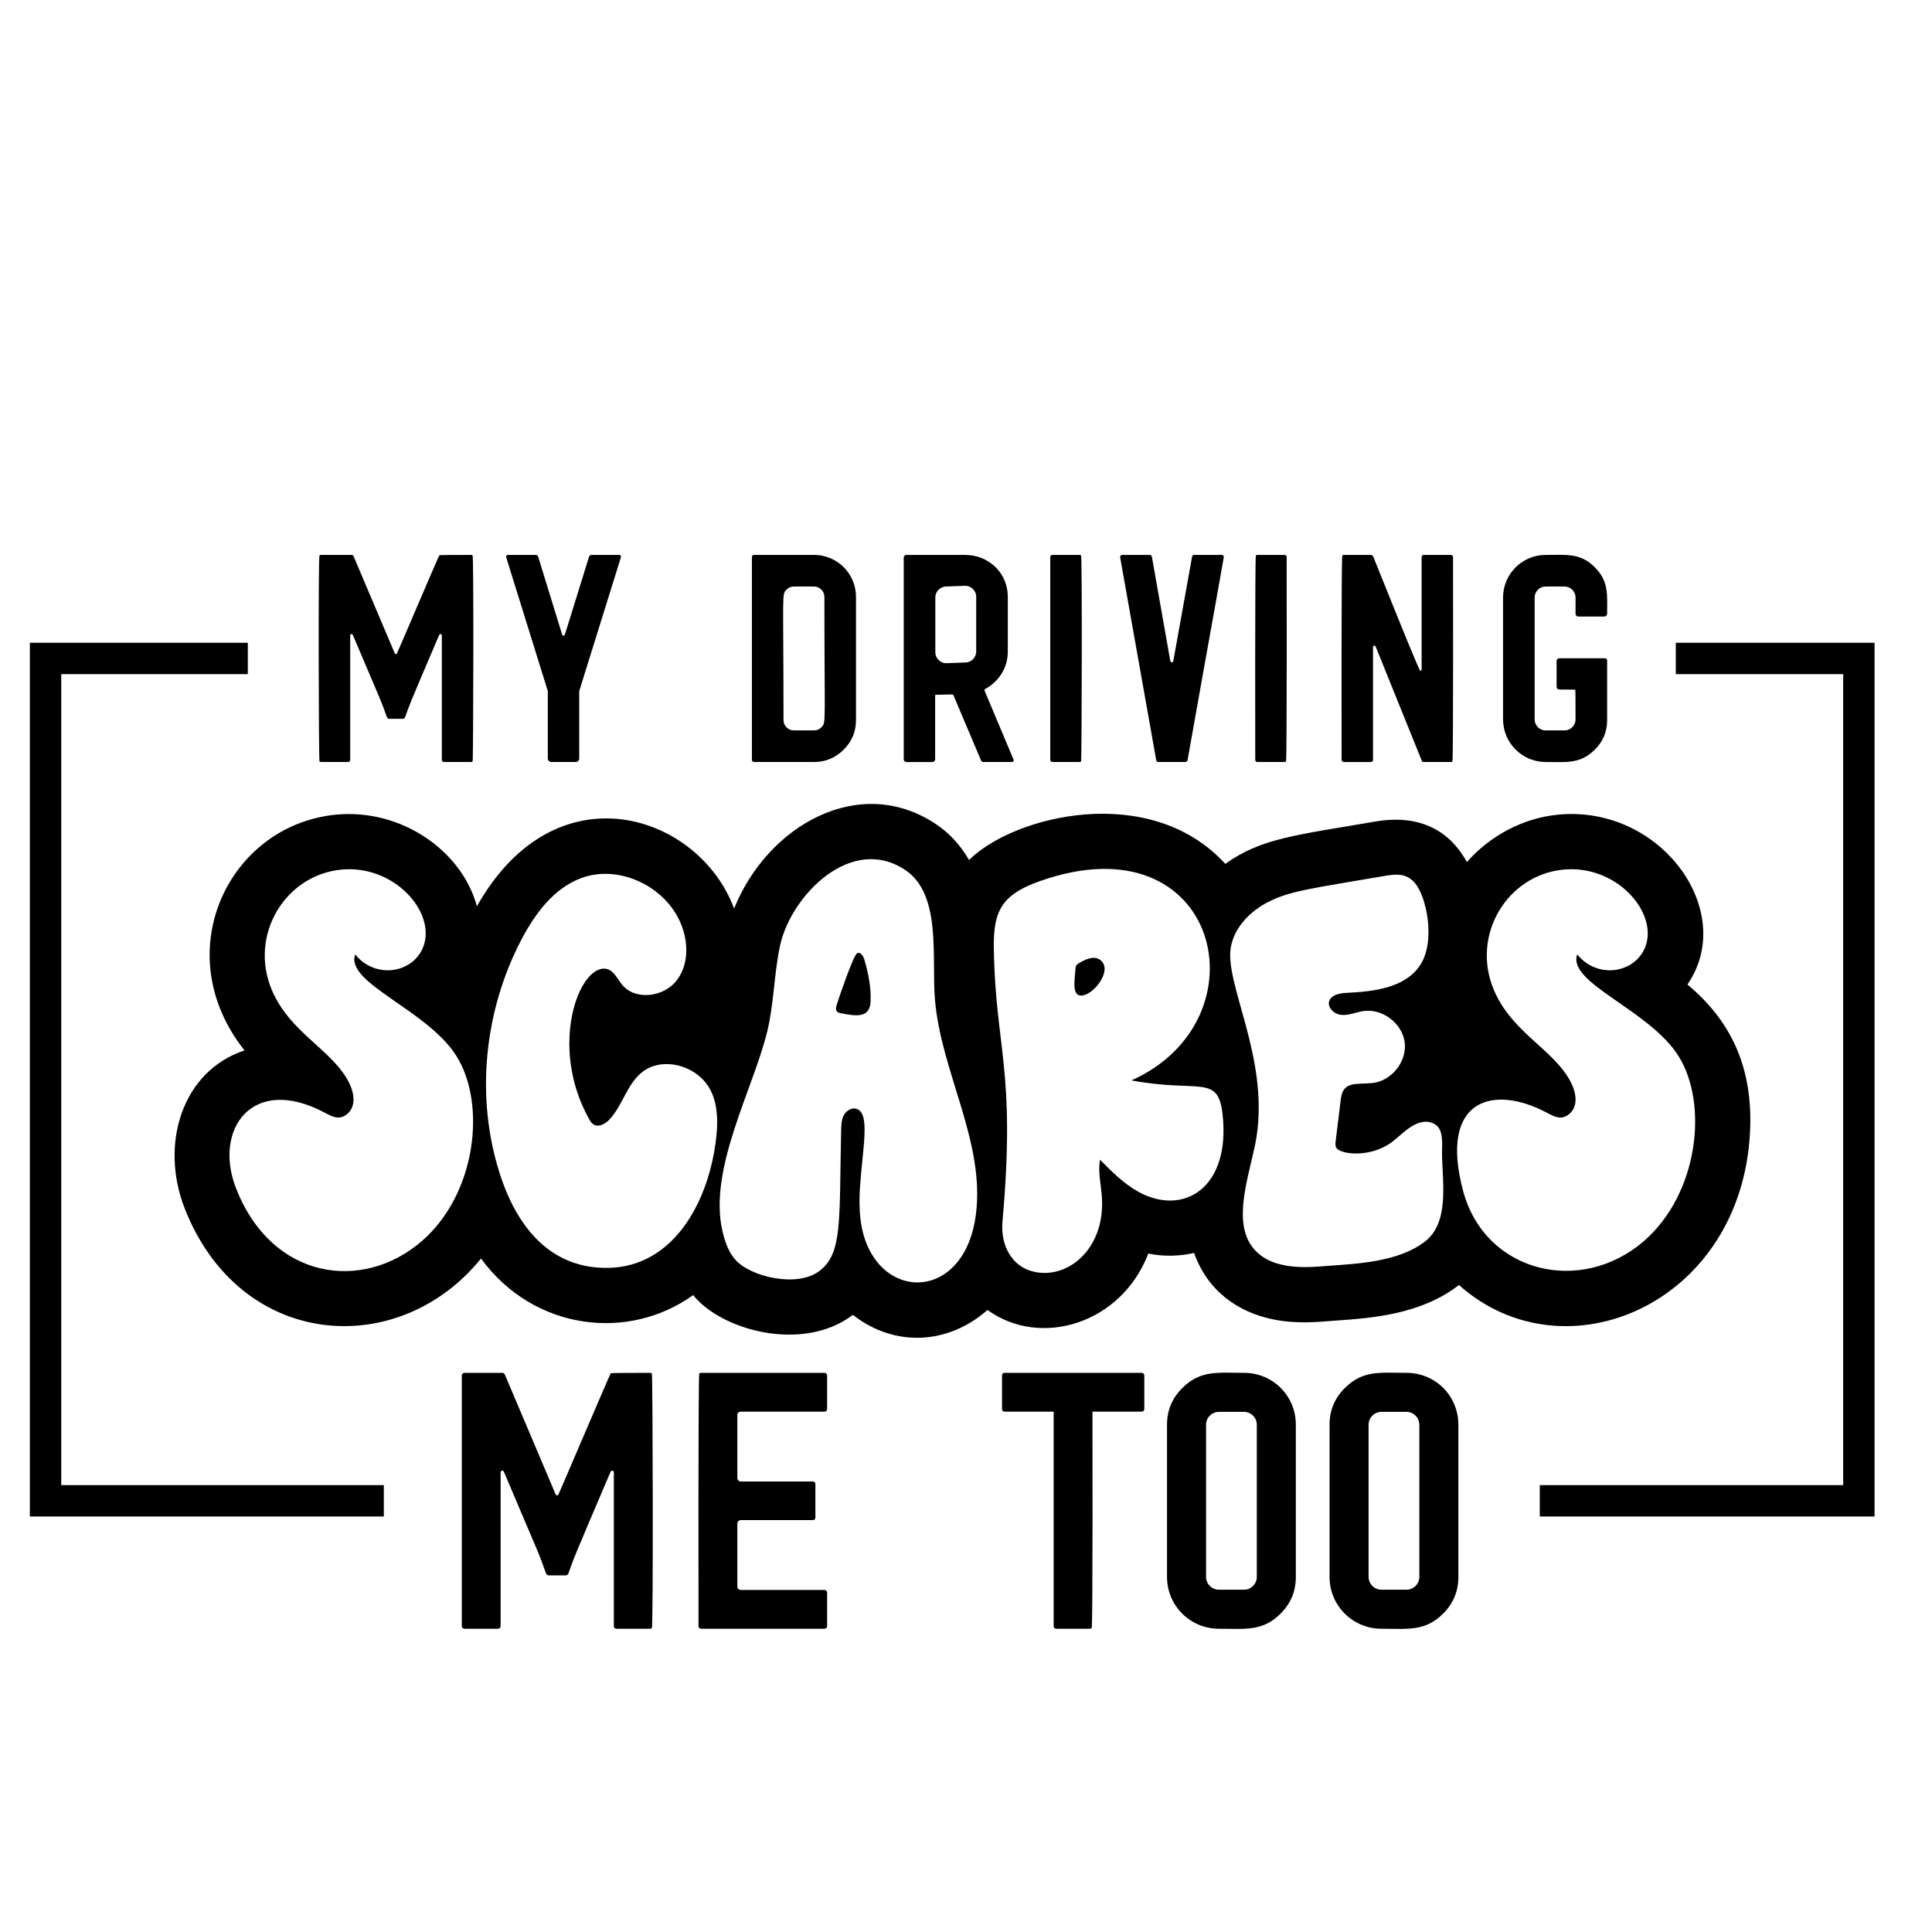 <?xml version="1.0" encoding="utf-8"?>
<!-- Generator: Adobe Illustrator 21.1.0, SVG Export Plug-In . SVG Version: 6.00 Build 0)  -->
<svg version="1.1" id="Слой_1" xmlns="http://www.w3.org/2000/svg" xmlns:xlink="http://www.w3.org/1999/xlink" x="0px" y="0px"
	 width="432px" height="432px" viewBox="0 0 432 432" enable-background="new 0 0 432 432" xml:space="preserve">
<path d="M105.345,170.386h-6.083c-0.264,0-0.471-0.207-0.471-0.471v-27.823c0-0.35-0.396-0.443-0.588-0.118
	c-7.369,17.242-6.629,15.638-7.614,18.365c-0.104,0.262-0.274,0.392-0.509,0.392h-3.022c-0.262,0-0.444-0.13-0.549-0.392
	c-1.458-4.054-0.607-1.862-7.613-18.365c-0.197-0.328-0.588-0.23-0.588,0.118v27.823c0,0.269-0.213,0.471-0.471,0.471h-6.083
	c-0.105,0-0.209-0.046-0.314-0.137c-0.179-0.157-0.3-45.764,0-46.031c0.105-0.091,0.209-0.137,0.314-0.137h6.868
	c0.183,0,0.327,0.093,0.432,0.275l9.221,21.739c0.083,0.165,0.277,0.195,0.432,0.118c0.09-0.043,9.383-21.951,9.536-22.053
	c0.079-0.053,2.445-0.079,7.103-0.079c0.13,0,0.241,0.046,0.334,0.137c0.263,0.266,0.157,45.874,0,46.031
	C105.586,170.34,105.475,170.386,105.345,170.386z M128.733,170.386h-5.455c-0.422,0-0.785-0.363-0.785-0.785v-15.069l-9.34-30.02
	c0-0.201,0.172-0.432,0.393-0.432h6.239c0.288,0,0.472,0.131,0.549,0.393l5.376,17.462c0.159,0.264,0.483,0.265,0.589,0
	l5.415-17.462c0.104-0.262,0.288-0.393,0.549-0.393h6.2c0.262,0,0.393,0.156,0.393,0.471c0,0.054-3.114,10.047-9.34,29.981v15.069
	C129.517,170.023,129.154,170.386,128.733,170.386z M182.022,170.386h-13.421c-0.264,0-0.471-0.207-0.471-0.471v-45.364
	c0-0.258,0.202-0.471,0.471-0.471h13.421c5.138,0,9.38,4.144,9.38,9.379v27.548c0,2.589-0.923,4.801-2.768,6.632
	C186.791,169.471,184.587,170.386,182.022,170.386z M182.022,163.323c0.628,0,1.171-0.228,1.629-0.686
	c1.123-1.123,0.686-0.379,0.686-29.177c0-1.262-1.048-2.315-2.315-2.315h-4.513c-0.627,0-1.171,0.23-1.628,0.688
	c-1.126,1.126-0.688,0.378-0.688,29.176c0,1.27,1.055,2.315,2.315,2.315H182.022z M226.288,170.386h-6.396
	c-0.263,0-0.445-0.13-0.549-0.393l-6.161-14.558c-0.079-0.104-0.184-0.156-0.314-0.156l-3.649,0.078
	c-0.079,0-0.118,0.04-0.118,0.118v14.324c0,0.313-0.271,0.588-0.589,0.588h-5.847c-0.316,0-0.588-0.272-0.588-0.588v-45.129
	c0-0.316,0.272-0.588,0.588-0.588h13.185c5.18,0,9.496,3.995,9.496,9.34v12.243c0,3.756-2.051,6.765-5.062,8.399
	c-0.105,0.078-0.156,0.183-0.156,0.313c4.343,10.282,6.526,15.475,6.553,15.579C226.68,170.189,226.549,170.333,226.288,170.386z
	 M211.572,148.293l4.277-0.156c1.298,0,2.433-1.083,2.433-2.473V133.42c0-1.318-1.115-2.433-2.433-2.433l-4.277,0.156
	c-1.318,0-2.433,1.115-2.433,2.433v12.244c0,0.681,0.241,1.262,0.726,1.746C210.349,148.052,210.917,148.293,211.572,148.293z
	 M241.397,170.386h-6.083c-0.264,0-0.471-0.207-0.471-0.471v-45.364c0-0.258,0.202-0.471,0.471-0.471h6.083
	c0.13,0,0.241,0.046,0.334,0.137c0.263,0.266,0.157,45.874,0,46.031C241.638,170.34,241.527,170.386,241.397,170.386z
	 M264.981,170.386h-6.004c-0.235,0-0.379-0.118-0.432-0.353l-8.083-45.442c0-0.331,0.22-0.511,0.471-0.511h6.161
	c0.235,0,0.392,0.131,0.471,0.393l4.121,23.349c0.096,0.341,0.549,0.401,0.667,0l4.199-23.349c0.079-0.262,0.235-0.393,0.471-0.393
	h6.161c0.279,0,0.471,0.234,0.471,0.432c-3.234,18.385-1.678,9.233-8.122,45.521C265.451,170.268,265.267,170.386,264.981,170.386z
	 M287.23,170.386h-6.083c-0.264,0-0.471-0.207-0.471-0.471c0-0.303-0.076-45.482,0.137-45.698c0.091-0.091,0.202-0.137,0.334-0.137
	h6.083c0.263,0,0.471,0.208,0.471,0.471c0,0.301,0.076,45.485-0.137,45.698C287.471,170.34,287.361,170.386,287.23,170.386z
	 M324.432,170.386h-6.082c-0.235,0-0.379-0.091-0.432-0.274l-10.321-25.547c-0.195-0.327-0.588-0.232-0.588,0.118v25.233
	c0,0.269-0.213,0.471-0.471,0.471h-6.083c-0.204,0-0.471-0.198-0.471-0.471c0-0.327-0.088-45.482,0.158-45.698
	c0.104-0.091,0.209-0.137,0.313-0.137h6.083c0.403,0,0.582,0.444,0.706,0.825c6.697,16.717,10.137,25.076,10.321,25.076
	c0.209,0,0.314-0.105,0.314-0.314v-25.116c0-0.263,0.206-0.471,0.471-0.471h6.082c0.27,0,0.472,0.215,0.472,0.471
	c0,0.304,0.077,45.483-0.138,45.698C324.674,170.34,324.563,170.386,324.432,170.386z M345.623,170.386
	c-5.266,0-9.536-4.268-9.536-9.536v-27.233c0-5.266,4.268-9.536,9.536-9.536c4.635,0,7.759-0.484,10.988,2.766
	c3.165,3.189,2.747,6.136,2.747,10.38c0,0.381-0.323,0.627-0.628,0.627h-5.847c-0.303,0-0.588-0.242-0.588-0.627v-3.61
	c0-1.371-1.102-2.473-2.473-2.473h-4.199c-1.371,0-2.473,1.102-2.473,2.473v27.233c0,1.368,1.1,2.473,2.473,2.473h4.199
	c1.373,0,2.473-1.105,2.473-2.473c0-4.369-0.021-6.572-0.059-6.612c-0.039-0.039-1.223-0.058-3.551-0.058
	c-0.371,0-0.628-0.265-0.628-0.628v-5.768c0-0.301,0.244-0.589,0.628-0.589h10.202c0.278,0,0.472,0.232,0.472,0.432v13.382
	c0,2.589-0.923,4.801-2.766,6.632C353.339,170.868,350.271,170.386,345.623,170.386z M191.616,213.185
	c-0.902,0.648-4.208,10.435-4.534,11.512c-0.391,1.289-0.004,1.684,0.928,1.863c3.218,0.618,6.406,1.199,6.638-2.436
	c0.204-3.19-0.513-6.664-1.421-9.7C192.998,213.657,192.266,212.723,191.616,213.185z M241.368,215.295
	c-0.714,0.417-0.868,0.648-0.91,1.499c-0.102,2.117-0.875,5.791,1.262,5.82c2.672,0.033,7-5.411,4.543-7.759
	C244.898,213.549,242.967,214.365,241.368,215.295z M377.308,220.139c11.248-16.279-5.839-40.223-28.947-37.979
	c-7.798,0.765-15.152,4.689-20.359,10.587c-3.962-7.158-10.671-10.741-20.581-9.032c-17.498,3.01-25.433,3.687-33.439,9.452
	c-16.823-18.427-47.377-10.789-57.302-0.864c-1.9-3.307-4.393-6.021-7.428-8.045c-17.055-11.369-37.604,0.281-45.111,18.903
	c-7.738-21.011-39.782-31.968-57.499-0.518c-3.485-12.683-17.17-21.878-31.538-20.483c-23.956,2.336-37.832,30.803-20.433,52.712
	c-14.087,4.696-18.933,21.075-13.4,35.265c12.309,31.571,47.75,34.155,66.285,11.278c11.914,16.258,33.134,18.494,47.431,8.168
	c6.339,7.926,24.467,12.843,35.561,4.541c0.049-0.049,0.099-0.074,0.148-0.123c9.387,7.349,21.359,6.642,30.107-1.086
	c11.905,8.608,29.969,3.06,35.956-12.61c3.479,0.691,6.959,0.617,10.241-0.148c2.938,8.322,9.615,13.274,17.891,14.905
	c5.247,1.038,9.891,0.513,13.894,0.222c7.996-0.568,18.928-1.357,27.442-7.946c23.637,21.071,63.082,4.345,65.076-34.105
	C392.091,238.18,386.63,227.907,377.308,220.139z M94.36,277.481c-13.275,11.529-33.609,8.71-41.601-11.824
	c-5.084-13.056,3.595-25.57,19.95-16.808c1.581,0.848,2.958,1.534,4.497,0.553c2.371-1.505,2.207-4.541,0.876-7.235
	c-3.68-7.437-13.25-11.132-17.326-20.865c-5.127-12.243,3.011-25.632,15.55-26.852c11.817-1.147,21.152,9.459,18.402,17.089
	c-2.186,6.058-10.704,7.538-15.29,1.876c-2.297,6.41,16.175,12.354,22.672,22.762C108.756,246.855,106.532,266.908,94.36,277.481z
	 M136.08,283.495c-12.6,0.266-20.302-8.601-24.279-20.908c-5.554-17.193-3.574-36.565,4.826-52.562
	c3.035-5.778,7.241-11.434,13.364-13.692c8.164-3.01,18.104,1.525,21.881,9.364c2.052,4.256,2.338,9.689-0.506,13.461
	c-2.844,3.773-9.278,4.677-12.269,1.018c-1.1-1.345-1.895-3.285-3.614-3.551c-5.996-0.928-12.856,17.239-3.791,33.543
	c0.265,0.476,0.558,0.964,1.019,1.254c1.16,0.731,2.675-0.133,3.605-1.141c2.949-3.196,3.932-8.017,7.395-10.646
	c4.001-3.038,10.197-1.788,13.604,1.903c3.408,3.69,3.361,9.216,2.664,14.19C158.047,269.527,150.243,283.204,136.08,283.495z
	 M218.188,271.747c-2.35,17.604-18.247,19.247-23.949,7.411c-2.023-4.201-2.247-9.042-1.942-13.696
	c0.573-8.749,2.337-16.403-0.709-17.503c-1.095-0.395-2.336,0.358-2.89,1.382c-0.554,1.024-0.592,2.239-0.617,3.402
	c-0.45,20.484,0.344,27.57-4.914,31.496c-4.938,3.687-15.139,1.294-18.58-2.385c-1.681-1.795-2.504-4.223-3.055-6.62
	c-3.185-13.87,6.904-31.736,10.022-44.589c1.534-6.323,1.499-12.934,2.888-19.29c2.405-10.999,15.814-24.918,27.965-16.827
	c8.231,5.482,5.868,19.722,6.645,28.934C210.438,239.888,220.374,255.406,218.188,271.747z M254.428,266.419
	c-3.221-1.812-5.863-4.478-8.461-7.107c-0.482,2.699,0.204,5.453,0.407,8.188c0.81,10.881-6.448,17.587-13.498,17.109
	c-6.321-0.425-9.224-5.836-8.72-11.485c3.034-34.049-1.57-38.606-1.935-61.079c-0.134-8.316,1.753-11.999,10.27-15.013
	c40.258-14.25,50.914,30.971,20.505,44.548c15.067,2.824,19.339-1.45,20.358,7.441C275.281,265.755,264.509,272.089,254.428,266.419
	z M318.654,277.587c-5.938,4.603-15.002,4.967-22.151,5.5c-4.191,0.312-12.994,1.22-16.9-4.864
	c-4.072-6.348,0.299-17.087,1.374-24.11c2.732-17.853-7.252-34.262-5.751-42.371c0.818-4.417,4.297-7.972,8.294-10.024
	c4.893-2.513,9.405-2.997,25.994-5.843c2.67-0.459,4.856-0.64,6.738,1.425c2.723,2.979,4.855,13.182,1.264,18.559
	c-3.378,5.058-10.36,5.861-16.436,6.147c-6.009,0.283-4.172,4.771-0.983,4.943c1.61,0.086,3.146-0.629,4.74-0.87
	c4.268-0.642,8.724,2.736,9.257,7.02c0.531,4.284-2.962,8.651-7.258,9.072c-3.6,0.354-6.53-0.5-7.025,3.563
	c-0.383,3.122-0.765,6.244-1.148,9.366c-0.064,0.521-0.121,1.081,0.139,1.538c0.836,1.467,7.447,2.371,12.374-1.224
	c2.339-1.707,5.819-5.991,9.482-4.139c2.321,1.172,1.72,4.681,1.786,7.282C322.599,264.664,324.012,273.435,318.654,277.587z
	 M367.611,277.481c-14.148,12.291-35.591,7.086-40.464-11.214c-5.46-20.501,6.723-23.897,18.814-17.419
	c1.581,0.848,2.958,1.534,4.497,0.553c2.371-1.505,2.207-4.541,0.876-7.235c-3.68-7.437-13.25-11.132-17.326-20.865
	c-5.128-12.243,3.011-25.632,15.55-26.852c11.89-1.154,21.133,9.512,18.402,17.089c-2.186,6.058-10.704,7.538-15.29,1.876
	c-2.297,6.41,16.175,12.354,22.672,22.762C382.03,246.889,379.757,266.933,367.611,277.481z M145.354,364.192h-7.516
	c-0.322,0-0.583-0.253-0.583-0.581v-34.382c0-0.434-0.488-0.546-0.728-0.145c-9.102,21.305-8.188,19.307-9.407,22.694
	c-0.13,0.323-0.339,0.485-0.63,0.485h-3.734c-0.324,0-0.551-0.162-0.68-0.485c-1.809-5.025-0.734-2.261-9.407-22.694
	c-0.241-0.402-0.728-0.288-0.728,0.145v34.382c0,0.323-0.255,0.581-0.583,0.581h-7.516c-0.253,0-0.583-0.245-0.583-0.581v-56.059
	c0-0.335,0.328-0.583,0.583-0.583h8.486c0.225,0,0.403,0.114,0.533,0.34l11.396,26.865c0.1,0.202,0.343,0.239,0.533,0.145
	c0.116-0.058,11.603-27.133,11.784-27.254c0.097-0.064,3.022-0.097,8.777-0.097c0.162,0,0.299,0.057,0.412,0.17
	c0.195,0.197,0.326,56.559,0,56.882C145.653,364.136,145.516,364.192,145.354,364.192z M184.364,364.192h-27.592
	c-0.322,0-0.583-0.253-0.583-0.581c0-0.375-0.095-56.206,0.17-56.471c0.113-0.113,0.25-0.17,0.412-0.17h27.592
	c0.33,0,0.583,0.264,0.583,0.583v7.517c0,0.322-0.253,0.581-0.583,0.581h-18.718c-0.474,0-0.776,0.354-0.776,0.728v14.112
	c0,0.374,0.3,0.776,0.776,0.776h16.148c0.333,0,0.533,0.276,0.533,0.533v7.517c0,0.315-0.196,0.581-0.533,0.581h-16.148
	c-0.474,0-0.776,0.404-0.776,0.777v14.111c0,0.371,0.298,0.728,0.776,0.728h18.718c0.325,0,0.583,0.257,0.583,0.583v7.517
	c0,0.161-0.057,0.299-0.17,0.411C184.663,364.136,184.526,364.192,184.364,364.192z M243.697,364.192h-7.516
	c-0.322,0-0.583-0.253-0.583-0.581v-47.96h-11.007c-0.337,0-0.533-0.266-0.533-0.581v-7.517c0-0.316,0.199-0.583,0.533-0.583h30.696
	c0.328,0,0.581,0.263,0.581,0.583v7.517c0,0.323-0.254,0.581-0.581,0.581H244.28c0,0.372,0.094,48.11-0.17,48.372
	C243.997,364.136,243.859,364.192,243.697,364.192z M272.538,364.192c-6.35,0-11.59-5.118-11.59-11.59v-34.042
	c0-3.202,1.14-5.933,3.419-8.196c4.089-4.056,7.941-3.395,13.796-3.395c6.44,0,11.59,5.145,11.59,11.591v34.042
	c0,3.2-1.132,5.933-3.395,8.195C282.31,364.848,278.409,364.192,272.538,364.192z M278.163,355.464c0.777,0,1.447-0.283,2.013-0.849
	c0.565-0.565,0.849-1.237,0.849-2.013v-34.042c0-1.564-1.297-2.861-2.861-2.861h-5.625c-1.564,0-2.861,1.298-2.861,2.861v34.042
	c0,1.558,1.297,2.861,2.861,2.861H278.163z M308.881,364.192c-6.35,0-11.59-5.118-11.59-11.59v-34.042
	c0-3.202,1.14-5.933,3.419-8.196c4.089-4.056,7.941-3.395,13.796-3.395c6.44,0,11.59,5.145,11.59,11.591v34.042
	c0,3.2-1.132,5.933-3.395,8.195C318.653,364.848,314.752,364.192,308.881,364.192z M314.506,355.464
	c1.564,0,2.861-1.298,2.861-2.861v-34.042c0-1.564-1.297-2.861-2.861-2.861h-5.625c-1.564,0-2.861,1.298-2.861,2.861v34.042
	c0,1.558,1.297,2.861,2.861,2.861H314.506z M85.824,332.073H13.695v-181.33h41.716v-7.018H6.677V339.09h79.147V332.073z
	 M374.712,143.725v7.018h37.427v181.33h-67.841v7.018h74.858V143.725H374.712z"/>
</svg>
